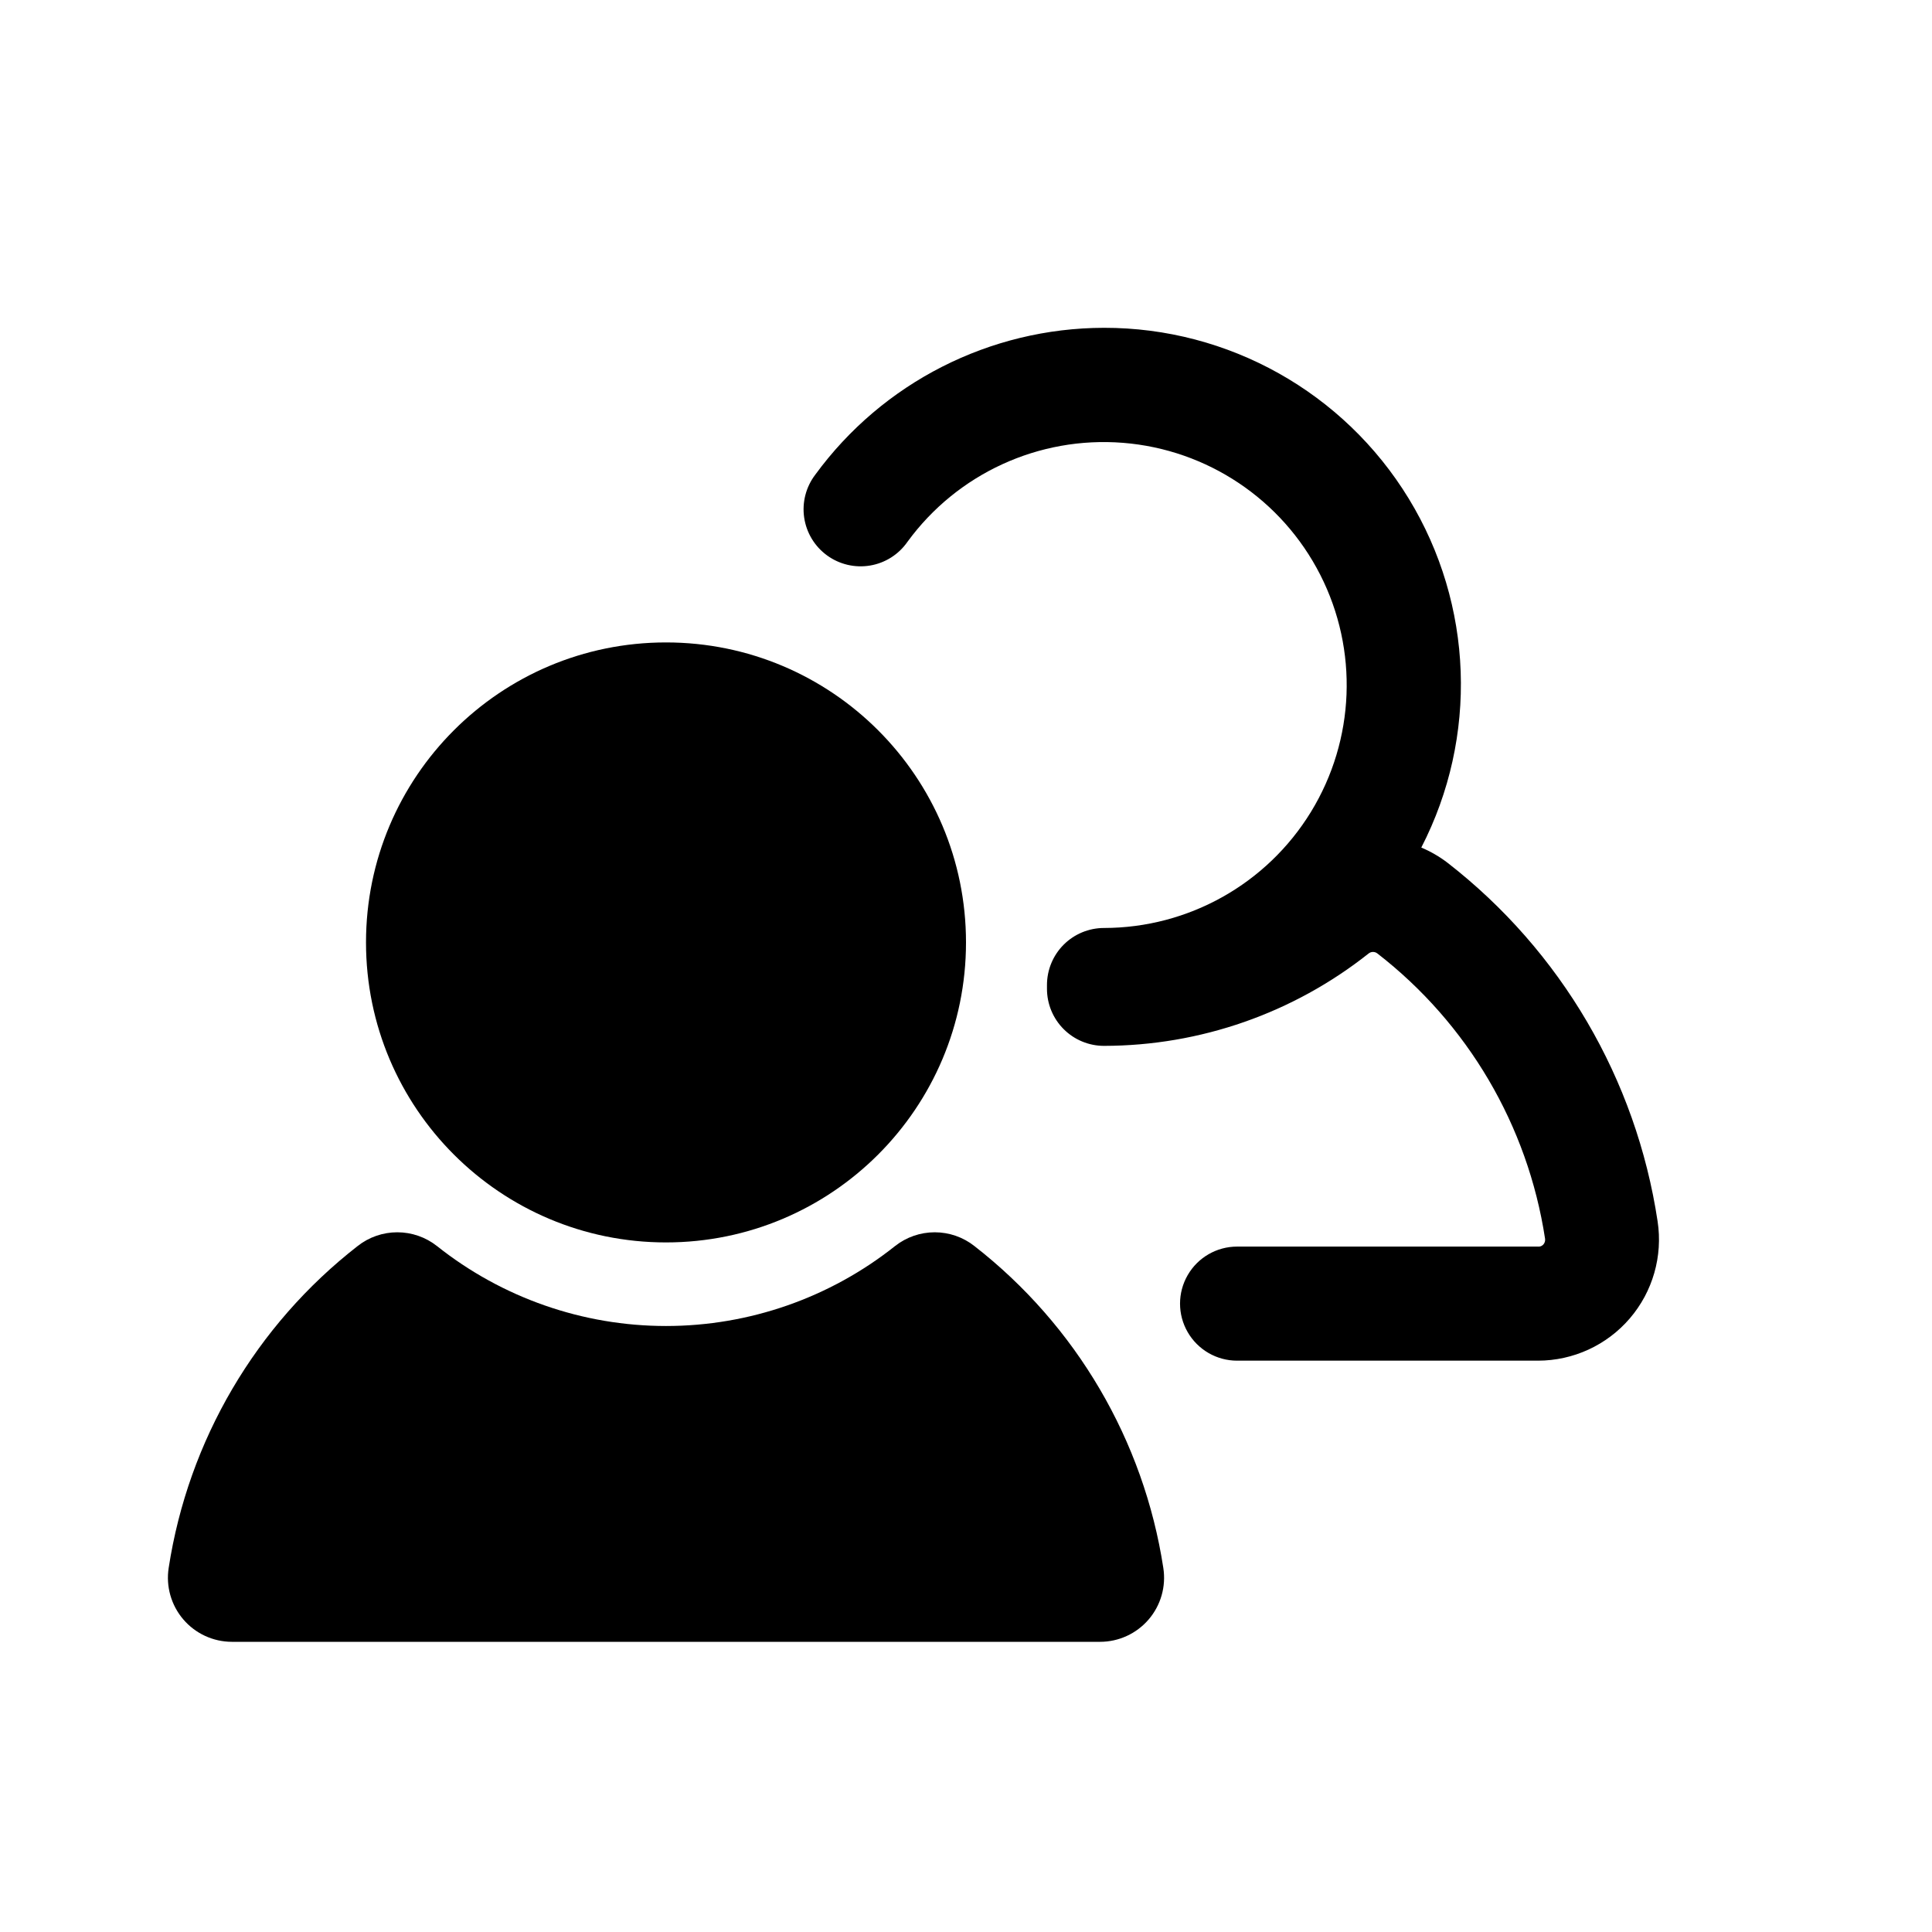<?xml version="1.0" encoding="UTF-8"?>
<!-- Uploaded to: SVG Repo, www.svgrepo.com, Generator: SVG Repo Mixer Tools -->
<svg fill="#000000" width="800px" height="800px" version="1.1" viewBox="144 144 512 512" xmlns="http://www.w3.org/2000/svg">
 <g>
  <path d="m205.43 579.1h230.09c4.953 0 9.656-2.164 12.879-5.918 3.227-3.758 4.648-8.734 3.898-13.629-5.18-33.801-23.098-64.336-50.078-85.344-2.992-2.359-6.691-3.641-10.504-3.641s-7.512 1.281-10.504 3.641c-17.258 13.723-38.66 21.195-60.711 21.195-22.051 0-43.449-7.473-60.707-21.195-2.996-2.359-6.695-3.641-10.504-3.641-3.812 0-7.512 1.281-10.504 3.641-26.973 20.996-44.891 51.512-50.082 85.293-0.762 4.894 0.648 9.875 3.863 13.645 3.215 3.766 7.914 5.941 12.863 5.953z"/>
  <path d="m400 393.75c0 43.91-35.594 79.504-79.504 79.504-43.906 0-79.5-35.594-79.5-79.504 0-43.906 35.594-79.5 79.5-79.5 43.91 0 79.504 35.594 79.504 79.5"/>
  <path d="m551.59 474.36h-79.754c-5.398 0-10.387 2.883-13.086 7.559-2.703 4.676-2.703 10.438 0 15.113 2.699 4.676 7.688 7.559 13.086 7.559h79.754c9.352-0.012 18.23-4.098 24.32-11.195 6.086-7.094 8.781-16.492 7.371-25.734-5.672-37.645-25.605-71.668-55.672-95.02-2.137-1.633-4.473-2.988-6.953-4.031 15.105-29.301 13.84-64.359-3.34-92.496-17.176-28.137-47.777-45.285-80.746-45.242-30.258 0.047-58.68 14.512-76.527 38.941-2.461 3.234-3.519 7.324-2.93 11.348 0.59 4.023 2.773 7.637 6.062 10.027 3.285 2.394 7.398 3.359 11.406 2.684 4.008-0.672 7.574-2.934 9.895-6.273 13.191-18.086 34.828-28.023 57.145-26.246 22.312 1.781 42.102 15.023 52.258 34.973s9.223 43.742-2.465 62.832c-11.691 19.094-32.457 30.742-54.844 30.766-4.008 0-7.852 1.594-10.688 4.426-2.832 2.836-4.426 6.68-4.426 10.688v0.504 0.504c0 4.012 1.594 7.856 4.426 10.688 2.836 2.836 6.68 4.43 10.688 4.43 25.469-0.031 50.18-8.66 70.133-24.488 0.676-0.535 1.637-0.535 2.316 0 23.957 18.562 39.863 45.617 44.434 75.574 0.09 0.562-0.074 1.133-0.453 1.559-0.355 0.395-0.879 0.602-1.41 0.555z"/>
 </g>
</svg>
